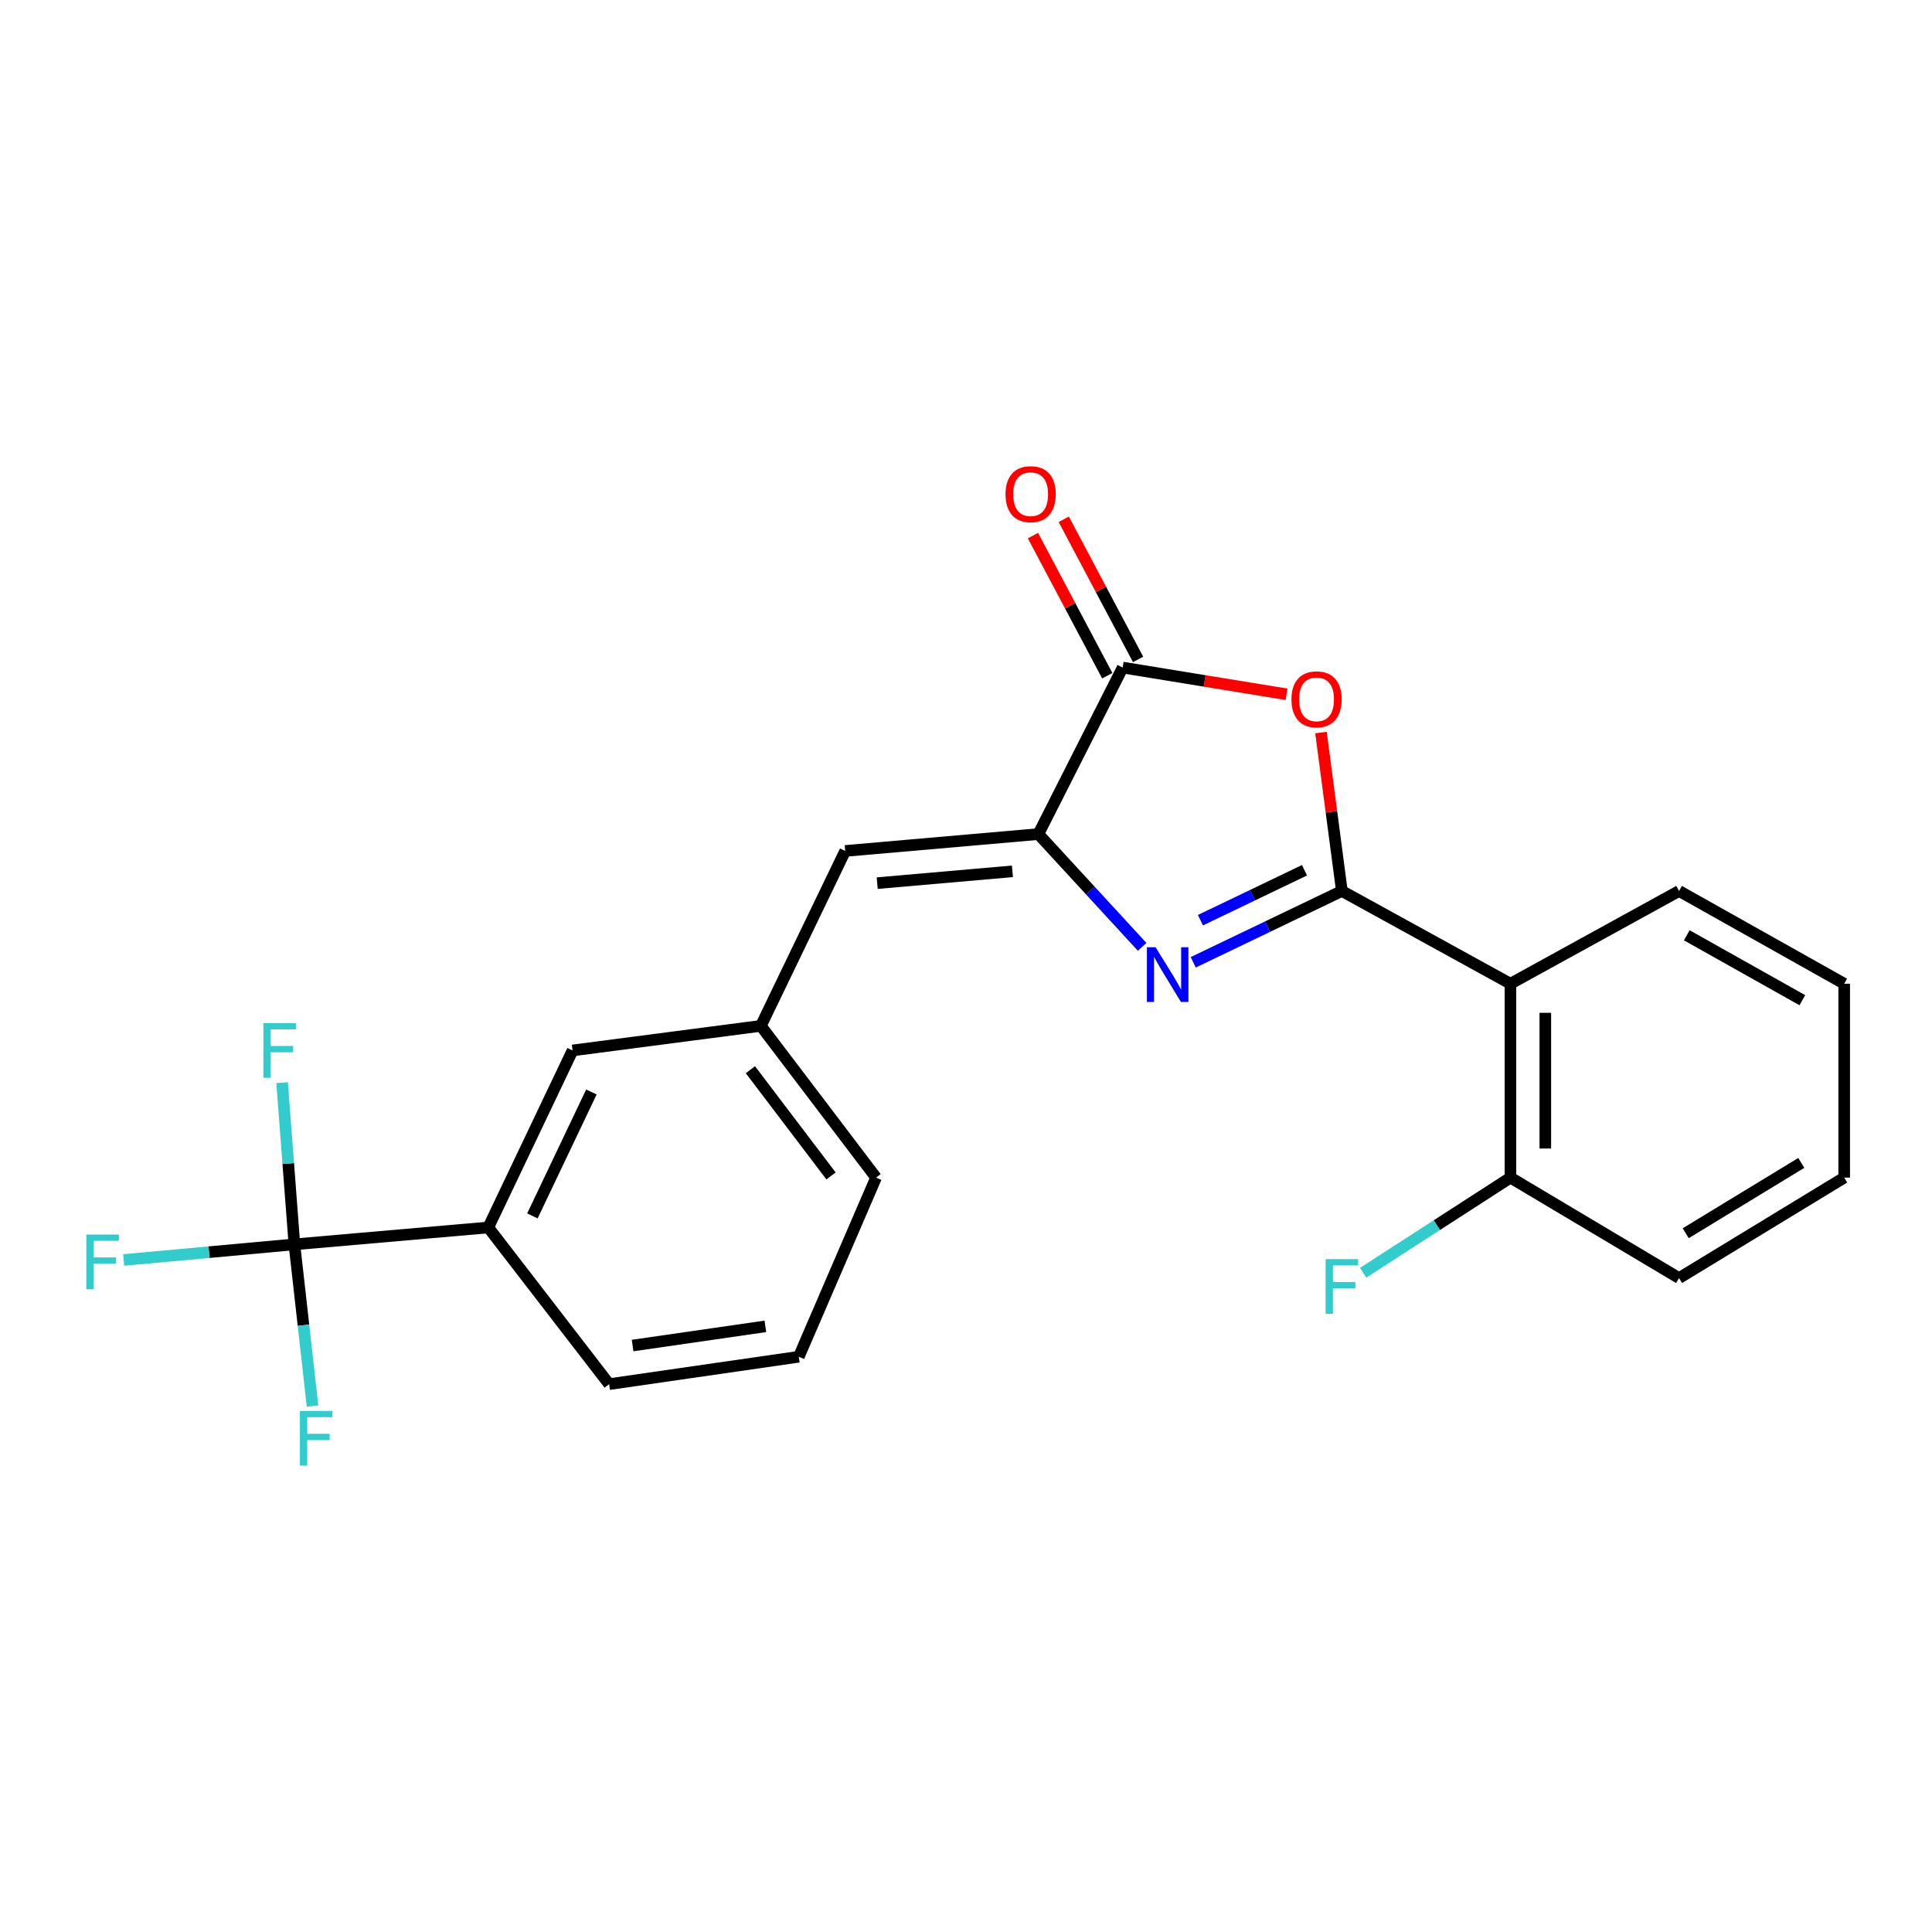 <?xml version='1.0' encoding='iso-8859-1'?>
<svg version='1.1' baseProfile='full'
              xmlns='http://www.w3.org/2000/svg'
                      xmlns:rdkit='http://www.rdkit.org/xml'
                      xmlns:xlink='http://www.w3.org/1999/xlink'
                  xml:space='preserve'
width='1000px' height='1000px' viewBox='0 0 1000 1000'>
<!-- END OF HEADER -->
<rect style='opacity:1.0;fill:#FFFFFF;stroke:none' width='1000' height='1000' x='0' y='0'> </rect>
<path class='bond-0' d='M 694.548,461.169 L 656.084,479.629' style='fill:none;fill-rule:evenodd;stroke:#000000;stroke-width:6px;stroke-linecap:butt;stroke-linejoin:miter;stroke-opacity:1' />
<path class='bond-0' d='M 656.084,479.629 L 617.62,498.089' style='fill:none;fill-rule:evenodd;stroke:#0000FF;stroke-width:6px;stroke-linecap:butt;stroke-linejoin:miter;stroke-opacity:1' />
<path class='bond-0' d='M 675.201,450.44 L 648.277,463.362' style='fill:none;fill-rule:evenodd;stroke:#000000;stroke-width:6px;stroke-linecap:butt;stroke-linejoin:miter;stroke-opacity:1' />
<path class='bond-0' d='M 648.277,463.362 L 621.352,476.284' style='fill:none;fill-rule:evenodd;stroke:#0000FF;stroke-width:6px;stroke-linecap:butt;stroke-linejoin:miter;stroke-opacity:1' />
<path class='bond-1' d='M 694.548,461.169 L 689.14,420.166' style='fill:none;fill-rule:evenodd;stroke:#000000;stroke-width:6px;stroke-linecap:butt;stroke-linejoin:miter;stroke-opacity:1' />
<path class='bond-1' d='M 689.14,420.166 L 683.733,379.162' style='fill:none;fill-rule:evenodd;stroke:#FF0000;stroke-width:6px;stroke-linecap:butt;stroke-linejoin:miter;stroke-opacity:1' />
<path class='bond-4' d='M 694.548,461.169 L 781.808,509.175' style='fill:none;fill-rule:evenodd;stroke:#000000;stroke-width:6px;stroke-linecap:butt;stroke-linejoin:miter;stroke-opacity:1' />
<path class='bond-2' d='M 591.169,490.087 L 564.314,460.902' style='fill:none;fill-rule:evenodd;stroke:#0000FF;stroke-width:6px;stroke-linecap:butt;stroke-linejoin:miter;stroke-opacity:1' />
<path class='bond-2' d='M 564.314,460.902 L 537.458,431.718' style='fill:none;fill-rule:evenodd;stroke:#000000;stroke-width:6px;stroke-linecap:butt;stroke-linejoin:miter;stroke-opacity:1' />
<path class='bond-3' d='M 665.914,359.364 L 623.504,352.447' style='fill:none;fill-rule:evenodd;stroke:#FF0000;stroke-width:6px;stroke-linecap:butt;stroke-linejoin:miter;stroke-opacity:1' />
<path class='bond-3' d='M 623.504,352.447 L 581.094,345.53' style='fill:none;fill-rule:evenodd;stroke:#000000;stroke-width:6px;stroke-linecap:butt;stroke-linejoin:miter;stroke-opacity:1' />
<path class='bond-6' d='M 537.458,431.718 L 437.477,440.449' style='fill:none;fill-rule:evenodd;stroke:#000000;stroke-width:6px;stroke-linecap:butt;stroke-linejoin:miter;stroke-opacity:1' />
<path class='bond-6' d='M 524.031,451.002 L 454.044,457.114' style='fill:none;fill-rule:evenodd;stroke:#000000;stroke-width:6px;stroke-linecap:butt;stroke-linejoin:miter;stroke-opacity:1' />
<path class='bond-23' d='M 537.458,431.718 L 581.094,345.53' style='fill:none;fill-rule:evenodd;stroke:#000000;stroke-width:6px;stroke-linecap:butt;stroke-linejoin:miter;stroke-opacity:1' />
<path class='bond-9' d='M 589.064,341.303 L 569.834,305.04' style='fill:none;fill-rule:evenodd;stroke:#000000;stroke-width:6px;stroke-linecap:butt;stroke-linejoin:miter;stroke-opacity:1' />
<path class='bond-9' d='M 569.834,305.04 L 550.604,268.778' style='fill:none;fill-rule:evenodd;stroke:#FF0000;stroke-width:6px;stroke-linecap:butt;stroke-linejoin:miter;stroke-opacity:1' />
<path class='bond-9' d='M 573.123,349.756 L 553.893,313.494' style='fill:none;fill-rule:evenodd;stroke:#000000;stroke-width:6px;stroke-linecap:butt;stroke-linejoin:miter;stroke-opacity:1' />
<path class='bond-9' d='M 553.893,313.494 L 534.663,277.231' style='fill:none;fill-rule:evenodd;stroke:#FF0000;stroke-width:6px;stroke-linecap:butt;stroke-linejoin:miter;stroke-opacity:1' />
<path class='bond-8' d='M 781.808,509.175 L 781.808,609.527' style='fill:none;fill-rule:evenodd;stroke:#000000;stroke-width:6px;stroke-linecap:butt;stroke-linejoin:miter;stroke-opacity:1' />
<path class='bond-8' d='M 799.852,524.228 L 799.852,594.474' style='fill:none;fill-rule:evenodd;stroke:#000000;stroke-width:6px;stroke-linecap:butt;stroke-linejoin:miter;stroke-opacity:1' />
<path class='bond-16' d='M 781.808,509.175 L 869.089,461.169' style='fill:none;fill-rule:evenodd;stroke:#000000;stroke-width:6px;stroke-linecap:butt;stroke-linejoin:miter;stroke-opacity:1' />
<path class='bond-5' d='M 152.378,644.08 L 252.731,635.339' style='fill:none;fill-rule:evenodd;stroke:#000000;stroke-width:6px;stroke-linecap:butt;stroke-linejoin:miter;stroke-opacity:1' />
<path class='bond-12' d='M 152.378,644.08 L 149.198,602.233' style='fill:none;fill-rule:evenodd;stroke:#000000;stroke-width:6px;stroke-linecap:butt;stroke-linejoin:miter;stroke-opacity:1' />
<path class='bond-12' d='M 149.198,602.233 L 146.017,560.385' style='fill:none;fill-rule:evenodd;stroke:#33CCCC;stroke-width:6px;stroke-linecap:butt;stroke-linejoin:miter;stroke-opacity:1' />
<path class='bond-13' d='M 152.378,644.08 L 108.199,648.122' style='fill:none;fill-rule:evenodd;stroke:#000000;stroke-width:6px;stroke-linecap:butt;stroke-linejoin:miter;stroke-opacity:1' />
<path class='bond-13' d='M 108.199,648.122 L 64.021,652.164' style='fill:none;fill-rule:evenodd;stroke:#33CCCC;stroke-width:6px;stroke-linecap:butt;stroke-linejoin:miter;stroke-opacity:1' />
<path class='bond-14' d='M 152.378,644.08 L 157.075,685.919' style='fill:none;fill-rule:evenodd;stroke:#000000;stroke-width:6px;stroke-linecap:butt;stroke-linejoin:miter;stroke-opacity:1' />
<path class='bond-14' d='M 157.075,685.919 L 161.772,727.758' style='fill:none;fill-rule:evenodd;stroke:#33CCCC;stroke-width:6px;stroke-linecap:butt;stroke-linejoin:miter;stroke-opacity:1' />
<path class='bond-10' d='M 437.477,440.449 L 393.821,530.987' style='fill:none;fill-rule:evenodd;stroke:#000000;stroke-width:6px;stroke-linecap:butt;stroke-linejoin:miter;stroke-opacity:1' />
<path class='bond-7' d='M 252.731,635.339 L 296.366,543.708' style='fill:none;fill-rule:evenodd;stroke:#000000;stroke-width:6px;stroke-linecap:butt;stroke-linejoin:miter;stroke-opacity:1' />
<path class='bond-7' d='M 275.567,629.352 L 306.111,565.211' style='fill:none;fill-rule:evenodd;stroke:#000000;stroke-width:6px;stroke-linecap:butt;stroke-linejoin:miter;stroke-opacity:1' />
<path class='bond-25' d='M 252.731,635.339 L 315.282,716.435' style='fill:none;fill-rule:evenodd;stroke:#000000;stroke-width:6px;stroke-linecap:butt;stroke-linejoin:miter;stroke-opacity:1' />
<path class='bond-15' d='M 781.808,609.527 L 743.686,634.148' style='fill:none;fill-rule:evenodd;stroke:#000000;stroke-width:6px;stroke-linecap:butt;stroke-linejoin:miter;stroke-opacity:1' />
<path class='bond-15' d='M 743.686,634.148 L 705.565,658.768' style='fill:none;fill-rule:evenodd;stroke:#33CCCC;stroke-width:6px;stroke-linecap:butt;stroke-linejoin:miter;stroke-opacity:1' />
<path class='bond-20' d='M 781.808,609.527 L 869.089,661.533' style='fill:none;fill-rule:evenodd;stroke:#000000;stroke-width:6px;stroke-linecap:butt;stroke-linejoin:miter;stroke-opacity:1' />
<path class='bond-11' d='M 393.821,530.987 L 296.366,543.708' style='fill:none;fill-rule:evenodd;stroke:#000000;stroke-width:6px;stroke-linecap:butt;stroke-linejoin:miter;stroke-opacity:1' />
<path class='bond-19' d='M 393.821,530.987 L 453.455,609.527' style='fill:none;fill-rule:evenodd;stroke:#000000;stroke-width:6px;stroke-linecap:butt;stroke-linejoin:miter;stroke-opacity:1' />
<path class='bond-19' d='M 388.396,553.68 L 430.14,608.657' style='fill:none;fill-rule:evenodd;stroke:#000000;stroke-width:6px;stroke-linecap:butt;stroke-linejoin:miter;stroke-opacity:1' />
<path class='bond-21' d='M 869.089,461.169 L 954.545,509.175' style='fill:none;fill-rule:evenodd;stroke:#000000;stroke-width:6px;stroke-linecap:butt;stroke-linejoin:miter;stroke-opacity:1' />
<path class='bond-21' d='M 873.07,484.101 L 932.89,517.705' style='fill:none;fill-rule:evenodd;stroke:#000000;stroke-width:6px;stroke-linecap:butt;stroke-linejoin:miter;stroke-opacity:1' />
<path class='bond-17' d='M 315.282,716.435 L 413.459,702.251' style='fill:none;fill-rule:evenodd;stroke:#000000;stroke-width:6px;stroke-linecap:butt;stroke-linejoin:miter;stroke-opacity:1' />
<path class='bond-17' d='M 327.428,696.449 L 396.152,686.52' style='fill:none;fill-rule:evenodd;stroke:#000000;stroke-width:6px;stroke-linecap:butt;stroke-linejoin:miter;stroke-opacity:1' />
<path class='bond-18' d='M 413.459,702.251 L 453.455,609.527' style='fill:none;fill-rule:evenodd;stroke:#000000;stroke-width:6px;stroke-linecap:butt;stroke-linejoin:miter;stroke-opacity:1' />
<path class='bond-24' d='M 869.089,661.533 L 954.545,609.527' style='fill:none;fill-rule:evenodd;stroke:#000000;stroke-width:6px;stroke-linecap:butt;stroke-linejoin:miter;stroke-opacity:1' />
<path class='bond-24' d='M 872.527,638.318 L 932.347,601.914' style='fill:none;fill-rule:evenodd;stroke:#000000;stroke-width:6px;stroke-linecap:butt;stroke-linejoin:miter;stroke-opacity:1' />
<path class='bond-22' d='M 954.545,509.175 L 954.545,609.527' style='fill:none;fill-rule:evenodd;stroke:#000000;stroke-width:6px;stroke-linecap:butt;stroke-linejoin:miter;stroke-opacity:1' />
<path  class='atom-1' d='M 598.12 490.283
L 607.4 505.283
Q 608.32 506.763, 609.8 509.443
Q 611.28 512.123, 611.36 512.283
L 611.36 490.283
L 615.12 490.283
L 615.12 518.603
L 611.24 518.603
L 601.28 502.203
Q 600.12 500.283, 598.88 498.083
Q 597.68 495.883, 597.32 495.203
L 597.32 518.603
L 593.64 518.603
L 593.64 490.283
L 598.12 490.283
' fill='#0000FF'/>
<path  class='atom-2' d='M 668.456 361.979
Q 668.456 355.179, 671.816 351.379
Q 675.176 347.579, 681.456 347.579
Q 687.736 347.579, 691.096 351.379
Q 694.456 355.179, 694.456 361.979
Q 694.456 368.859, 691.056 372.779
Q 687.656 376.659, 681.456 376.659
Q 675.216 376.659, 671.816 372.779
Q 668.456 368.899, 668.456 361.979
M 681.456 373.459
Q 685.776 373.459, 688.096 370.579
Q 690.456 367.659, 690.456 361.979
Q 690.456 356.419, 688.096 353.619
Q 685.776 350.779, 681.456 350.779
Q 677.136 350.779, 674.776 353.579
Q 672.456 356.379, 672.456 361.979
Q 672.456 367.699, 674.776 370.579
Q 677.136 373.459, 681.456 373.459
' fill='#FF0000'/>
<path  class='atom-10' d='M 520.459 255.783
Q 520.459 248.983, 523.819 245.183
Q 527.179 241.383, 533.459 241.383
Q 539.739 241.383, 543.099 245.183
Q 546.459 248.983, 546.459 255.783
Q 546.459 262.663, 543.059 266.583
Q 539.659 270.463, 533.459 270.463
Q 527.219 270.463, 523.819 266.583
Q 520.459 262.703, 520.459 255.783
M 533.459 267.263
Q 537.779 267.263, 540.099 264.383
Q 542.459 261.463, 542.459 255.783
Q 542.459 250.223, 540.099 247.423
Q 537.779 244.583, 533.459 244.583
Q 529.139 244.583, 526.779 247.383
Q 524.459 250.183, 524.459 255.783
Q 524.459 261.503, 526.779 264.383
Q 529.139 267.263, 533.459 267.263
' fill='#FF0000'/>
<path  class='atom-13' d='M 136.33 529.548
L 153.17 529.548
L 153.17 532.788
L 140.13 532.788
L 140.13 541.388
L 151.73 541.388
L 151.73 544.668
L 140.13 544.668
L 140.13 557.868
L 136.33 557.868
L 136.33 529.548
' fill='#33CCCC'/>
<path  class='atom-14' d='M 44.689 639.002
L 61.529 639.002
L 61.529 642.242
L 48.489 642.242
L 48.489 650.842
L 60.089 650.842
L 60.089 654.122
L 48.489 654.122
L 48.489 667.322
L 44.689 667.322
L 44.689 639.002
' fill='#33CCCC'/>
<path  class='atom-15' d='M 155.225 730.283
L 172.065 730.283
L 172.065 733.523
L 159.025 733.523
L 159.025 742.123
L 170.625 742.123
L 170.625 745.403
L 159.025 745.403
L 159.025 758.603
L 155.225 758.603
L 155.225 730.283
' fill='#33CCCC'/>
<path  class='atom-16' d='M 686.128 651.723
L 702.968 651.723
L 702.968 654.963
L 689.928 654.963
L 689.928 663.563
L 701.528 663.563
L 701.528 666.843
L 689.928 666.843
L 689.928 680.043
L 686.128 680.043
L 686.128 651.723
' fill='#33CCCC'/>
</svg>
